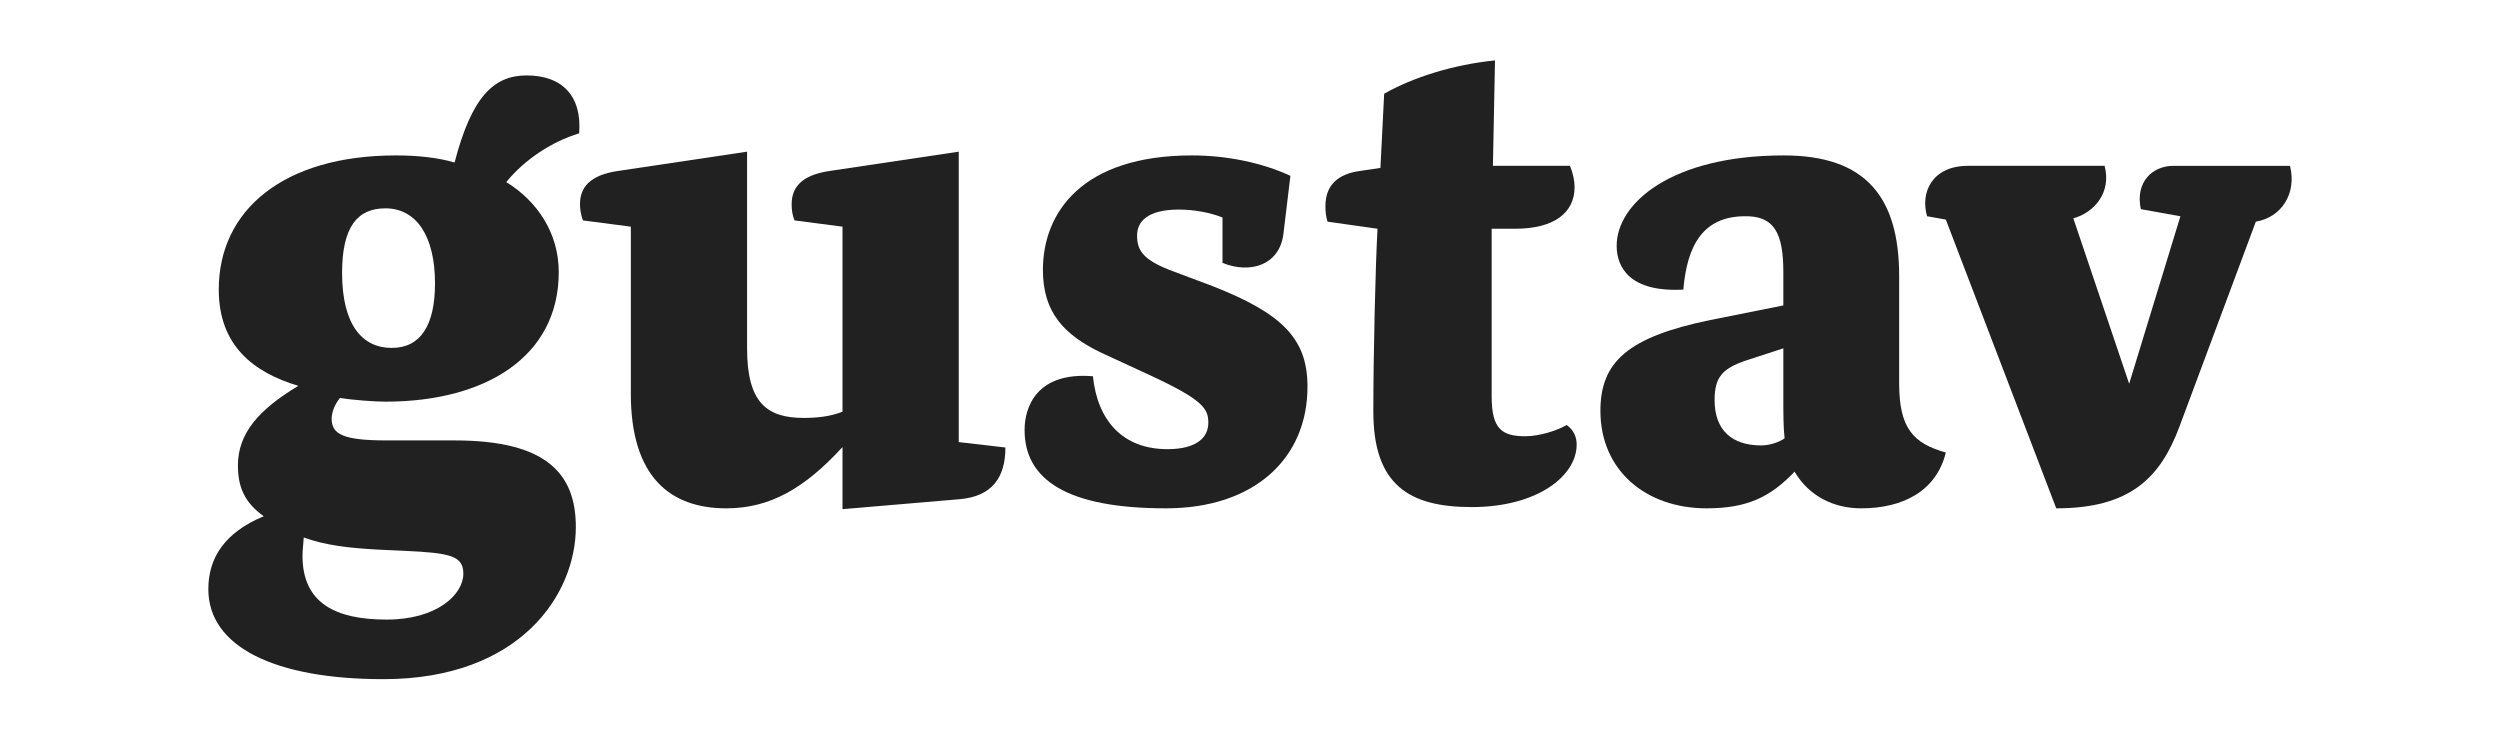 <svg version="1.2" xmlns="http://www.w3.org/2000/svg" viewBox="0 0 600 178" width="600" height="178">
	<title>gustav_Logo_black_RGB-svg</title>
	<style>
		.s0 { fill: #212121 } 
	</style>
	<g id="Layer">
		<path id="Layer" fill-rule="evenodd" class="s0" d="m92.5 96.4c-2.6 0-8-0.4-10.9-0.9-1.4 1.7-2 3.6-2 5 0 3.7 2.7 5.2 13.2 5.2h16.3c22.1 0 29.1 8 29.1 20.8 0 16.1-13.3 36.5-46.2 36.5-25.9 0-42-7.7-42-21.6 0-7.5 3.9-13.6 13.3-17.5-4.8-3.4-6.2-7.3-6.2-12.2 0-7.7 5-13.4 14.5-19.1-10.7-3.2-19.1-9.6-19.1-23.1 0-19.2 15.7-32.2 42.5-32.2 5.1 0 10 0.5 14.1 1.7 4.1-15.8 9.4-20.9 17.3-20.9 8.5 0 13.3 4.9 12.6 13.9-6.6 2-13.1 6.3-17.5 11.7 7.5 4.6 12.6 12.3 12.6 21.6 0 20.4-17.7 31.1-41.6 31.1zm-19.9 37c0 11.4 8 15.3 20.2 15.3 12.2 0 18.4-6.1 18.4-11 0-4.3-3.1-5-14.1-5.5l-6.5-0.3c-7-0.4-12.4-1-17.7-2.9-0.1 1.5-0.3 3.1-0.3 4.4zm19.9-83.4c-6.7 0-10.4 4.4-10.4 15.5 0 12.4 4.8 18 11.9 18 7 0 10.4-5.5 10.4-15.5 0-11.4-4.5-18-11.9-18z"/>
		<path id="Layer" class="s0" d="m230.4 119.8l-28.2 2.4v-14.9c-9 9.8-17.3 14.7-27.9 14.7-13.5 0-22.9-7.6-22.9-27.5v-40.1l-11.5-1.5c-0.5-1.4-0.7-2.7-0.7-3.9 0-3.9 2.2-7 9.3-8l30.8-4.6v47.2c0 13 4.7 16.7 13.6 16.7 2.9 0 6.4-0.3 9.3-1.5v-44.4l-11.5-1.5c-0.6-1.4-0.7-2.7-0.7-3.9 0-3.9 2.2-7 9.3-8l30.8-4.6v69.7l11.2 1.3c0 7.2-3.2 11.7-10.9 12.4z"/>
		<path id="Layer" class="s0" d="m308 56.3c-1 7.3-7.9 9.5-14.6 6.8v-10.9c-3-1.2-6.8-1.9-10.5-1.9-7.5 0-10 2.9-10 6.2 0 3.4 1.2 5.7 7.8 8.3l10.4 3.9c16.8 6.6 22.7 12.7 22.7 24.1 0 17.2-12.7 29.2-34 29.2-23.6 0-33.9-6.8-33.9-18.8 0-5.5 2.9-14 16.4-12.9 1.1 10.7 7.2 17.5 17.9 17.5 7.1 0 9.8-2.9 9.8-6.3 0-3.4-1.2-5.5-13.9-11.4l-11.7-5.4c-9-4.3-14.1-9.7-14.1-19.9 0-13.9 9.5-27.5 35.8-27.5 8.2 0 16.7 1.7 23.6 4.9z"/>
		<path id="Layer" class="s0" d="m378.4 106.7c0 7.5-9.4 15-25.2 15-15.1 0-23.6-5.4-23.6-22.9 0-13.8 0.5-34.7 1-43.9l-12-1.7c-0.4-1.3-0.5-2.5-0.5-3.7 0-5.1 3-7.8 8.5-8.5l4.7-0.7 0.9-17.8c6.8-3.9 16.6-7 26.6-8l-0.5 25.3h18.5q1.1 2.8 1.1 5.1c0 6.1-4.8 10-14.3 10h-5.6v40.3c0 7.8 2.5 9.5 8.1 9.5 3.4 0 7.7-1.4 9.9-2.7 1.7 1.2 2.4 2.9 2.4 4.7z"/>
		<path id="Layer" fill-rule="evenodd" class="s0" d="m446.7 122c-6.7 0-12.6-3-16-8.8-5.8 6.1-11.4 8.8-21.1 8.8-14.6 0-25.5-9.1-25.5-23.4 0-11.7 6.5-17.7 26.4-21.8l17.5-3.5v-8c0-9.2-2.1-13.6-9.4-13.4-9.8 0.1-13.7 6.9-14.6 17.6-12.9 0.7-16-5.4-16-10.5 0-10.2 13.1-21.7 40.1-21.7 19.7 0 27.7 10 27.7 29v25.7c0 10.7 3.3 14.4 11.2 16.6-2.3 9.4-10.5 13.4-20.3 13.4zm-18.7-26.1v-12.3l-8.9 2.9c-5.6 1.9-7.6 3.9-7.6 9.5 0 7.3 4.2 10.9 11.2 10.9 1.9 0 4.2-0.7 5.6-1.7-0.3-2.7-0.3-6.1-0.3-9.3z"/>
		<path id="Layer" class="s0" d="m541.4 53.2l-18.3 49.1c-4.6 12.4-11.9 19.7-29.6 19.7l-26.5-69.3-4.5-0.8c-1.7-5.8 1.3-12.1 9.8-12.1h32.8c1.7 6.3-2.4 11.2-7.5 12.6l13.4 39.7 12.3-40.2-9.5-1.7c-1.4-6.5 2.8-10.4 7.8-10.4h28c1.7 6.8-2.2 12.4-8.2 13.4z"/>
	</g>
</svg>